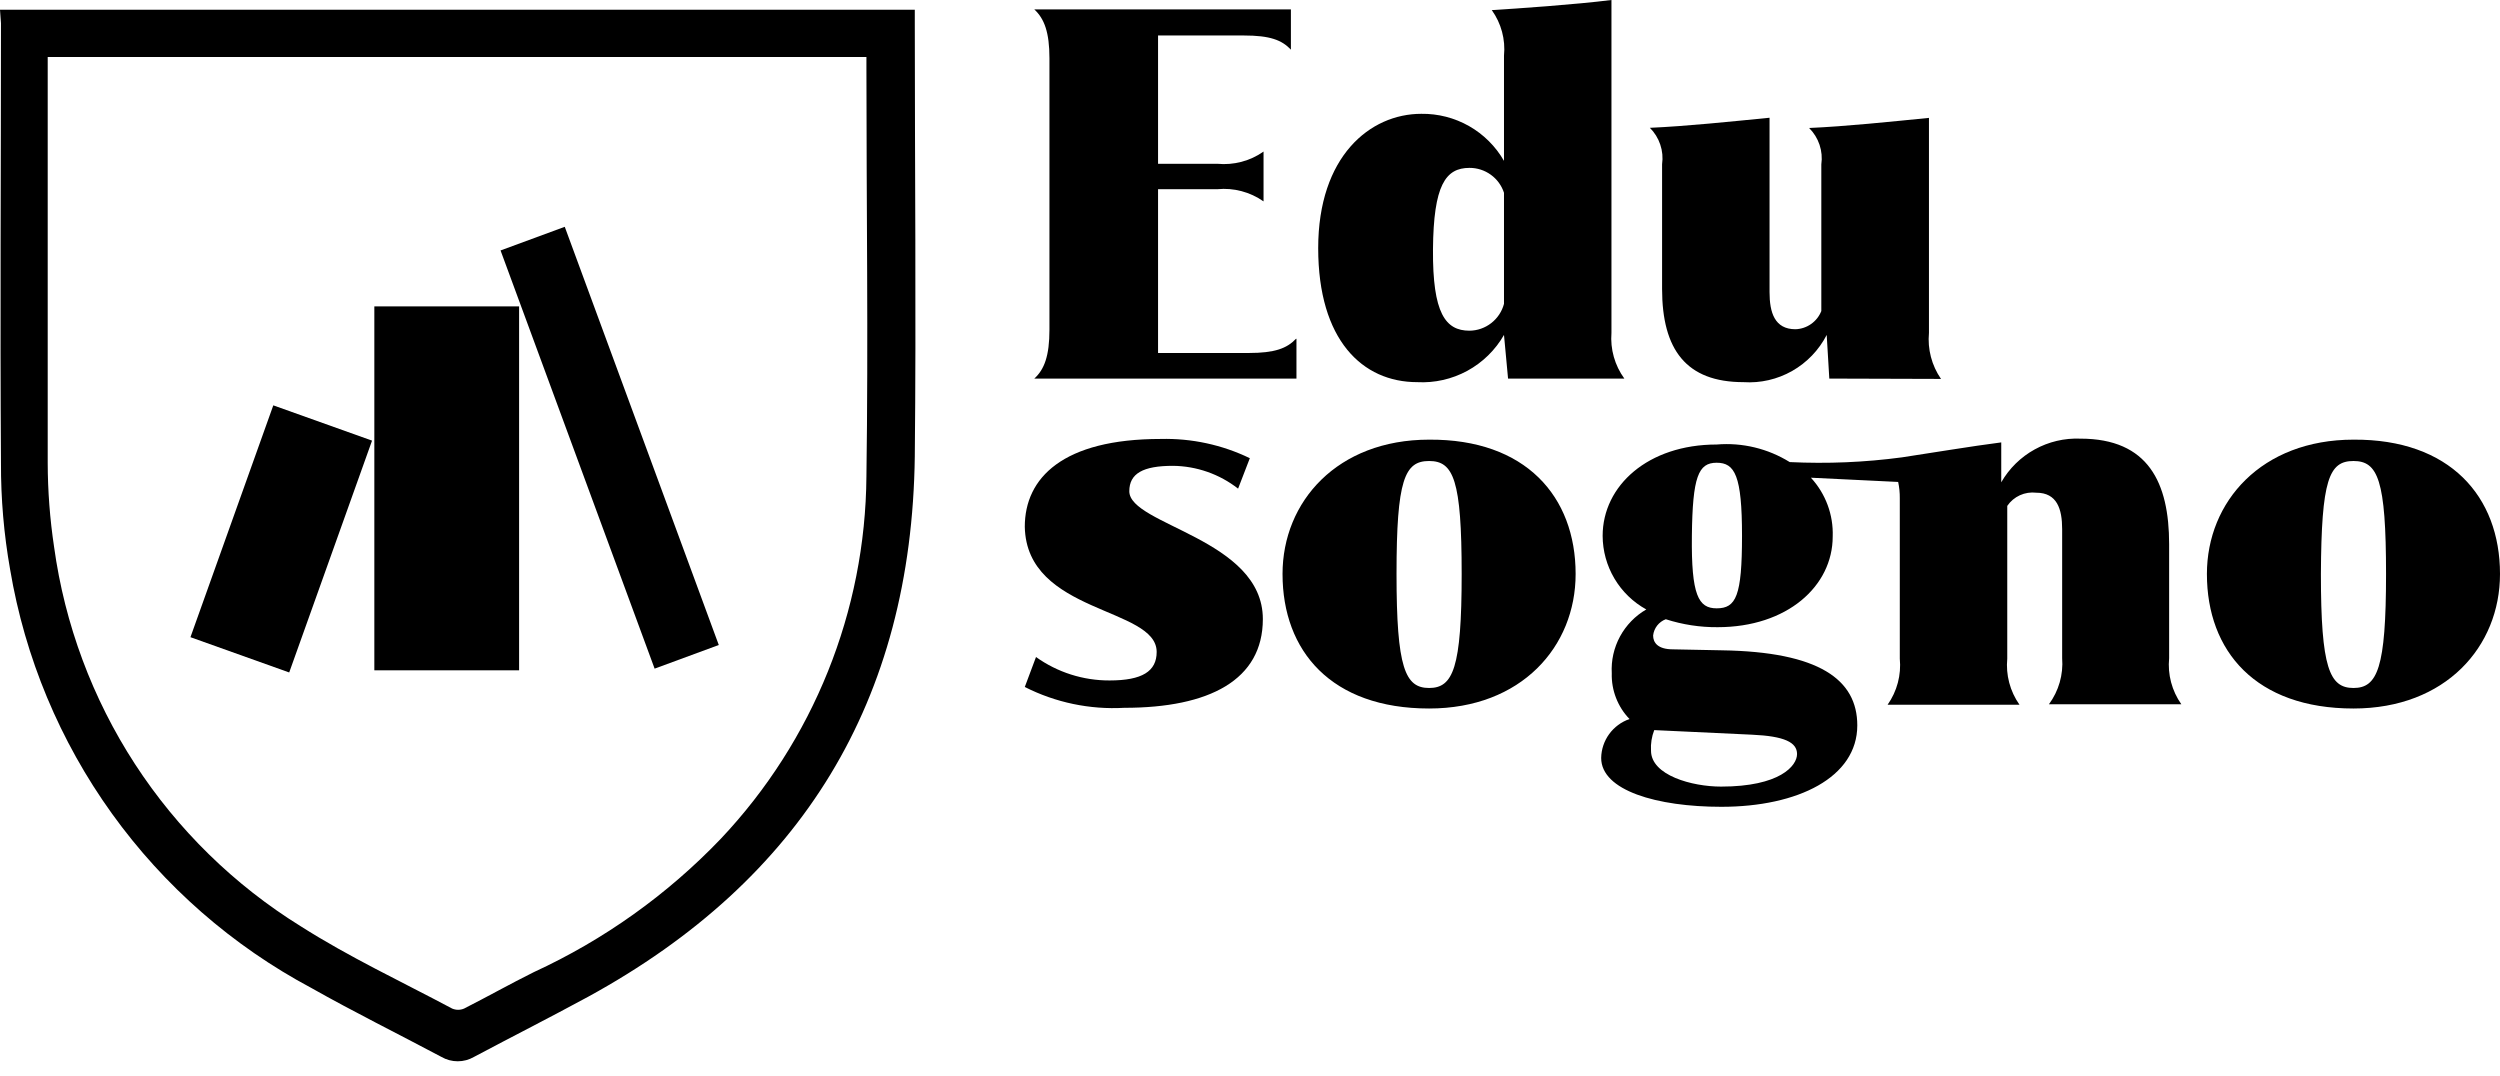 <svg width="72" height="31" viewBox="0 0 72 31" fill="none" xmlns="http://www.w3.org/2000/svg">
<path d="M37.338 9.758V10.903H29.788C30.078 10.64 30.224 10.246 30.224 9.496V1.678C30.224 0.933 30.078 0.539 29.788 0.271H37.178V1.43C36.916 1.153 36.578 1.022 35.818 1.022H33.352V4.717H35.059C35.53 4.762 36.003 4.638 36.39 4.365V5.8C36.003 5.528 35.53 5.403 35.059 5.449H33.352V10.166H35.968C36.709 10.166 37.061 10.035 37.324 9.758H37.338Z" fill="black"/>
<path d="M43.432 10.903L43.315 9.646C43.065 10.082 42.699 10.44 42.258 10.68C41.816 10.92 41.317 11.033 40.816 11.006C39.235 11.006 37.964 9.792 37.964 7.147C37.964 4.502 39.456 3.278 40.933 3.278C41.415 3.271 41.89 3.393 42.309 3.631C42.727 3.869 43.075 4.215 43.315 4.633V1.604C43.361 1.138 43.236 0.671 42.963 0.291C43.662 0.249 45.374 0.131 46.41 0V9.585C46.373 10.055 46.504 10.522 46.781 10.903H43.432ZM43.315 8.741V5.552C43.247 5.343 43.114 5.161 42.935 5.032C42.756 4.903 42.541 4.834 42.321 4.835C41.632 4.835 41.285 5.332 41.27 7.18C41.256 9.027 41.632 9.524 42.321 9.524C42.548 9.522 42.769 9.445 42.948 9.305C43.128 9.165 43.257 8.97 43.315 8.751V8.741Z" fill="black"/>
<path d="M52.684 10.903L52.609 9.646C52.385 10.082 52.039 10.442 51.614 10.684C51.188 10.926 50.701 11.038 50.213 11.006C48.562 11.006 47.868 10.069 47.868 8.319V4.732C47.895 4.541 47.878 4.347 47.816 4.165C47.755 3.982 47.653 3.817 47.516 3.681C48.581 3.634 49.823 3.503 50.963 3.391V8.413C50.963 8.999 51.108 9.482 51.709 9.482C51.87 9.477 52.027 9.425 52.16 9.331C52.292 9.238 52.395 9.108 52.454 8.957V4.737C52.481 4.546 52.464 4.352 52.403 4.17C52.342 3.987 52.239 3.822 52.102 3.686C53.172 3.639 54.414 3.508 55.554 3.395V9.585C55.51 10.055 55.633 10.525 55.901 10.913L52.684 10.903Z" fill="black"/>
<path d="M35.995 13.196L35.657 14.073C35.121 13.654 34.462 13.423 33.781 13.416C32.918 13.416 32.524 13.637 32.524 14.148C32.524 15.123 36.37 15.517 36.37 17.829C36.37 19.583 34.832 20.385 32.379 20.385C31.388 20.441 30.399 20.234 29.514 19.785L29.837 18.922C30.455 19.364 31.197 19.6 31.957 19.597C32.895 19.597 33.312 19.334 33.312 18.776C33.312 17.477 29.561 17.684 29.514 15.17C29.514 13.763 30.611 12.642 33.429 12.642C34.316 12.62 35.196 12.809 35.995 13.196Z" fill="black"/>
<path d="M45.378 16.531C45.378 18.623 43.816 20.405 41.158 20.405C38.344 20.405 36.937 18.754 36.937 16.531C36.937 14.444 38.517 12.662 41.158 12.662C43.934 12.643 45.378 14.294 45.378 16.531ZM40.22 16.531C40.22 19.237 40.468 19.814 41.158 19.814C41.847 19.814 42.096 19.246 42.096 16.531C42.096 13.816 41.861 13.277 41.158 13.277C40.454 13.277 40.22 13.811 40.22 16.531Z" fill="black"/>
<path d="M59.01 20.282H62.822C62.55 19.895 62.425 19.425 62.471 18.954V15.672C62.471 13.904 61.875 12.633 59.915 12.633C59.456 12.614 59.002 12.721 58.6 12.943C58.198 13.164 57.864 13.492 57.636 13.89V12.741C56.787 12.849 55.591 13.05 54.775 13.172C53.705 13.315 52.623 13.36 51.544 13.308C50.915 12.918 50.177 12.74 49.439 12.802C47.469 12.802 46.156 13.984 46.156 15.433C46.158 15.866 46.275 16.291 46.496 16.663C46.717 17.036 47.034 17.343 47.413 17.552C47.093 17.737 46.832 18.007 46.656 18.331C46.481 18.655 46.398 19.022 46.419 19.391C46.412 19.633 46.454 19.875 46.542 20.101C46.63 20.327 46.761 20.534 46.93 20.708C46.695 20.789 46.491 20.94 46.345 21.14C46.199 21.341 46.118 21.581 46.114 21.829C46.114 22.767 47.718 23.236 49.575 23.236C51.783 23.236 53.49 22.387 53.49 20.891C53.49 19.573 52.393 18.772 49.589 18.729L48.182 18.701C47.746 18.701 47.61 18.509 47.61 18.303C47.621 18.198 47.662 18.099 47.726 18.016C47.791 17.934 47.877 17.87 47.975 17.834C48.457 17.989 48.961 18.067 49.467 18.063C51.469 18.063 52.782 16.882 52.782 15.451C52.804 14.826 52.578 14.218 52.154 13.758L54.667 13.88C54.7 14.035 54.716 14.192 54.714 14.349V18.968C54.76 19.439 54.635 19.91 54.363 20.296H58.161C57.889 19.91 57.764 19.439 57.809 18.968V14.57C57.9 14.436 58.026 14.33 58.173 14.263C58.321 14.196 58.483 14.171 58.644 14.19C59.244 14.19 59.39 14.659 59.39 15.24V18.954C59.427 19.428 59.292 19.899 59.01 20.282ZM47.642 21.027L50.456 21.159C51.394 21.201 51.755 21.379 51.755 21.717C51.755 22.054 51.263 22.654 49.565 22.654C48.735 22.654 47.549 22.331 47.549 21.618C47.537 21.417 47.569 21.215 47.642 21.027ZM49.439 17.52C48.913 17.52 48.707 17.14 48.726 15.433C48.745 13.726 48.913 13.327 49.439 13.327C49.964 13.327 50.17 13.693 50.17 15.433C50.17 17.172 49.997 17.52 49.439 17.52Z" fill="black"/>
<path d="M72 16.531C72 18.623 70.434 20.405 67.78 20.405C64.966 20.405 63.559 18.754 63.559 16.531C63.559 14.444 65.135 12.662 67.78 12.662C70.551 12.643 72 14.294 72 16.531ZM66.842 16.531C66.842 19.237 67.09 19.814 67.78 19.814C68.469 19.814 68.718 19.246 68.718 16.531C68.718 13.816 68.483 13.277 67.78 13.277C67.076 13.277 66.856 13.811 66.842 16.531Z" fill="black"/>
<path d="M0 0.281H26.346V0.661C26.346 4.825 26.388 8.985 26.346 13.145C26.256 20.179 23.1 25.337 16.934 28.709C15.846 29.3 14.744 29.858 13.651 30.439C13.508 30.522 13.347 30.565 13.182 30.565C13.018 30.565 12.856 30.522 12.713 30.439C11.461 29.773 10.19 29.145 8.962 28.451C6.691 27.239 4.728 25.523 3.225 23.433C1.722 21.344 0.718 18.937 0.291 16.399C0.112 15.387 0.024 14.36 0.028 13.332C-2.49817e-07 9.112 0.028 4.891 0.028 0.67L0 0.281ZM1.374 1.641V1.951C1.374 5.745 1.374 9.538 1.374 13.332C1.376 14.14 1.437 14.948 1.557 15.747C1.864 17.979 2.659 20.115 3.886 22.003C5.114 23.892 6.743 25.487 8.657 26.674C10.064 27.569 11.56 28.268 13.023 29.047C13.077 29.07 13.135 29.082 13.194 29.082C13.253 29.082 13.311 29.07 13.365 29.047C14.04 28.704 14.697 28.334 15.377 27.996C17.395 27.067 19.22 25.765 20.756 24.16C23.425 21.335 24.925 17.603 24.953 13.717C25.009 9.796 24.953 5.876 24.953 1.955C24.953 1.857 24.953 1.754 24.953 1.641H1.374Z" fill="black"/>
<path d="M14.95 8.824H10.781V19.305H14.95V8.824Z" fill="black"/>
<path d="M10.715 12.69L7.871 11.674L5.485 18.351L8.329 19.367L10.715 12.69Z" fill="black"/>
<path d="M16.265 6.532L14.416 7.213L18.853 19.257L20.701 18.576L16.265 6.532Z" fill="black"/>
</svg>
